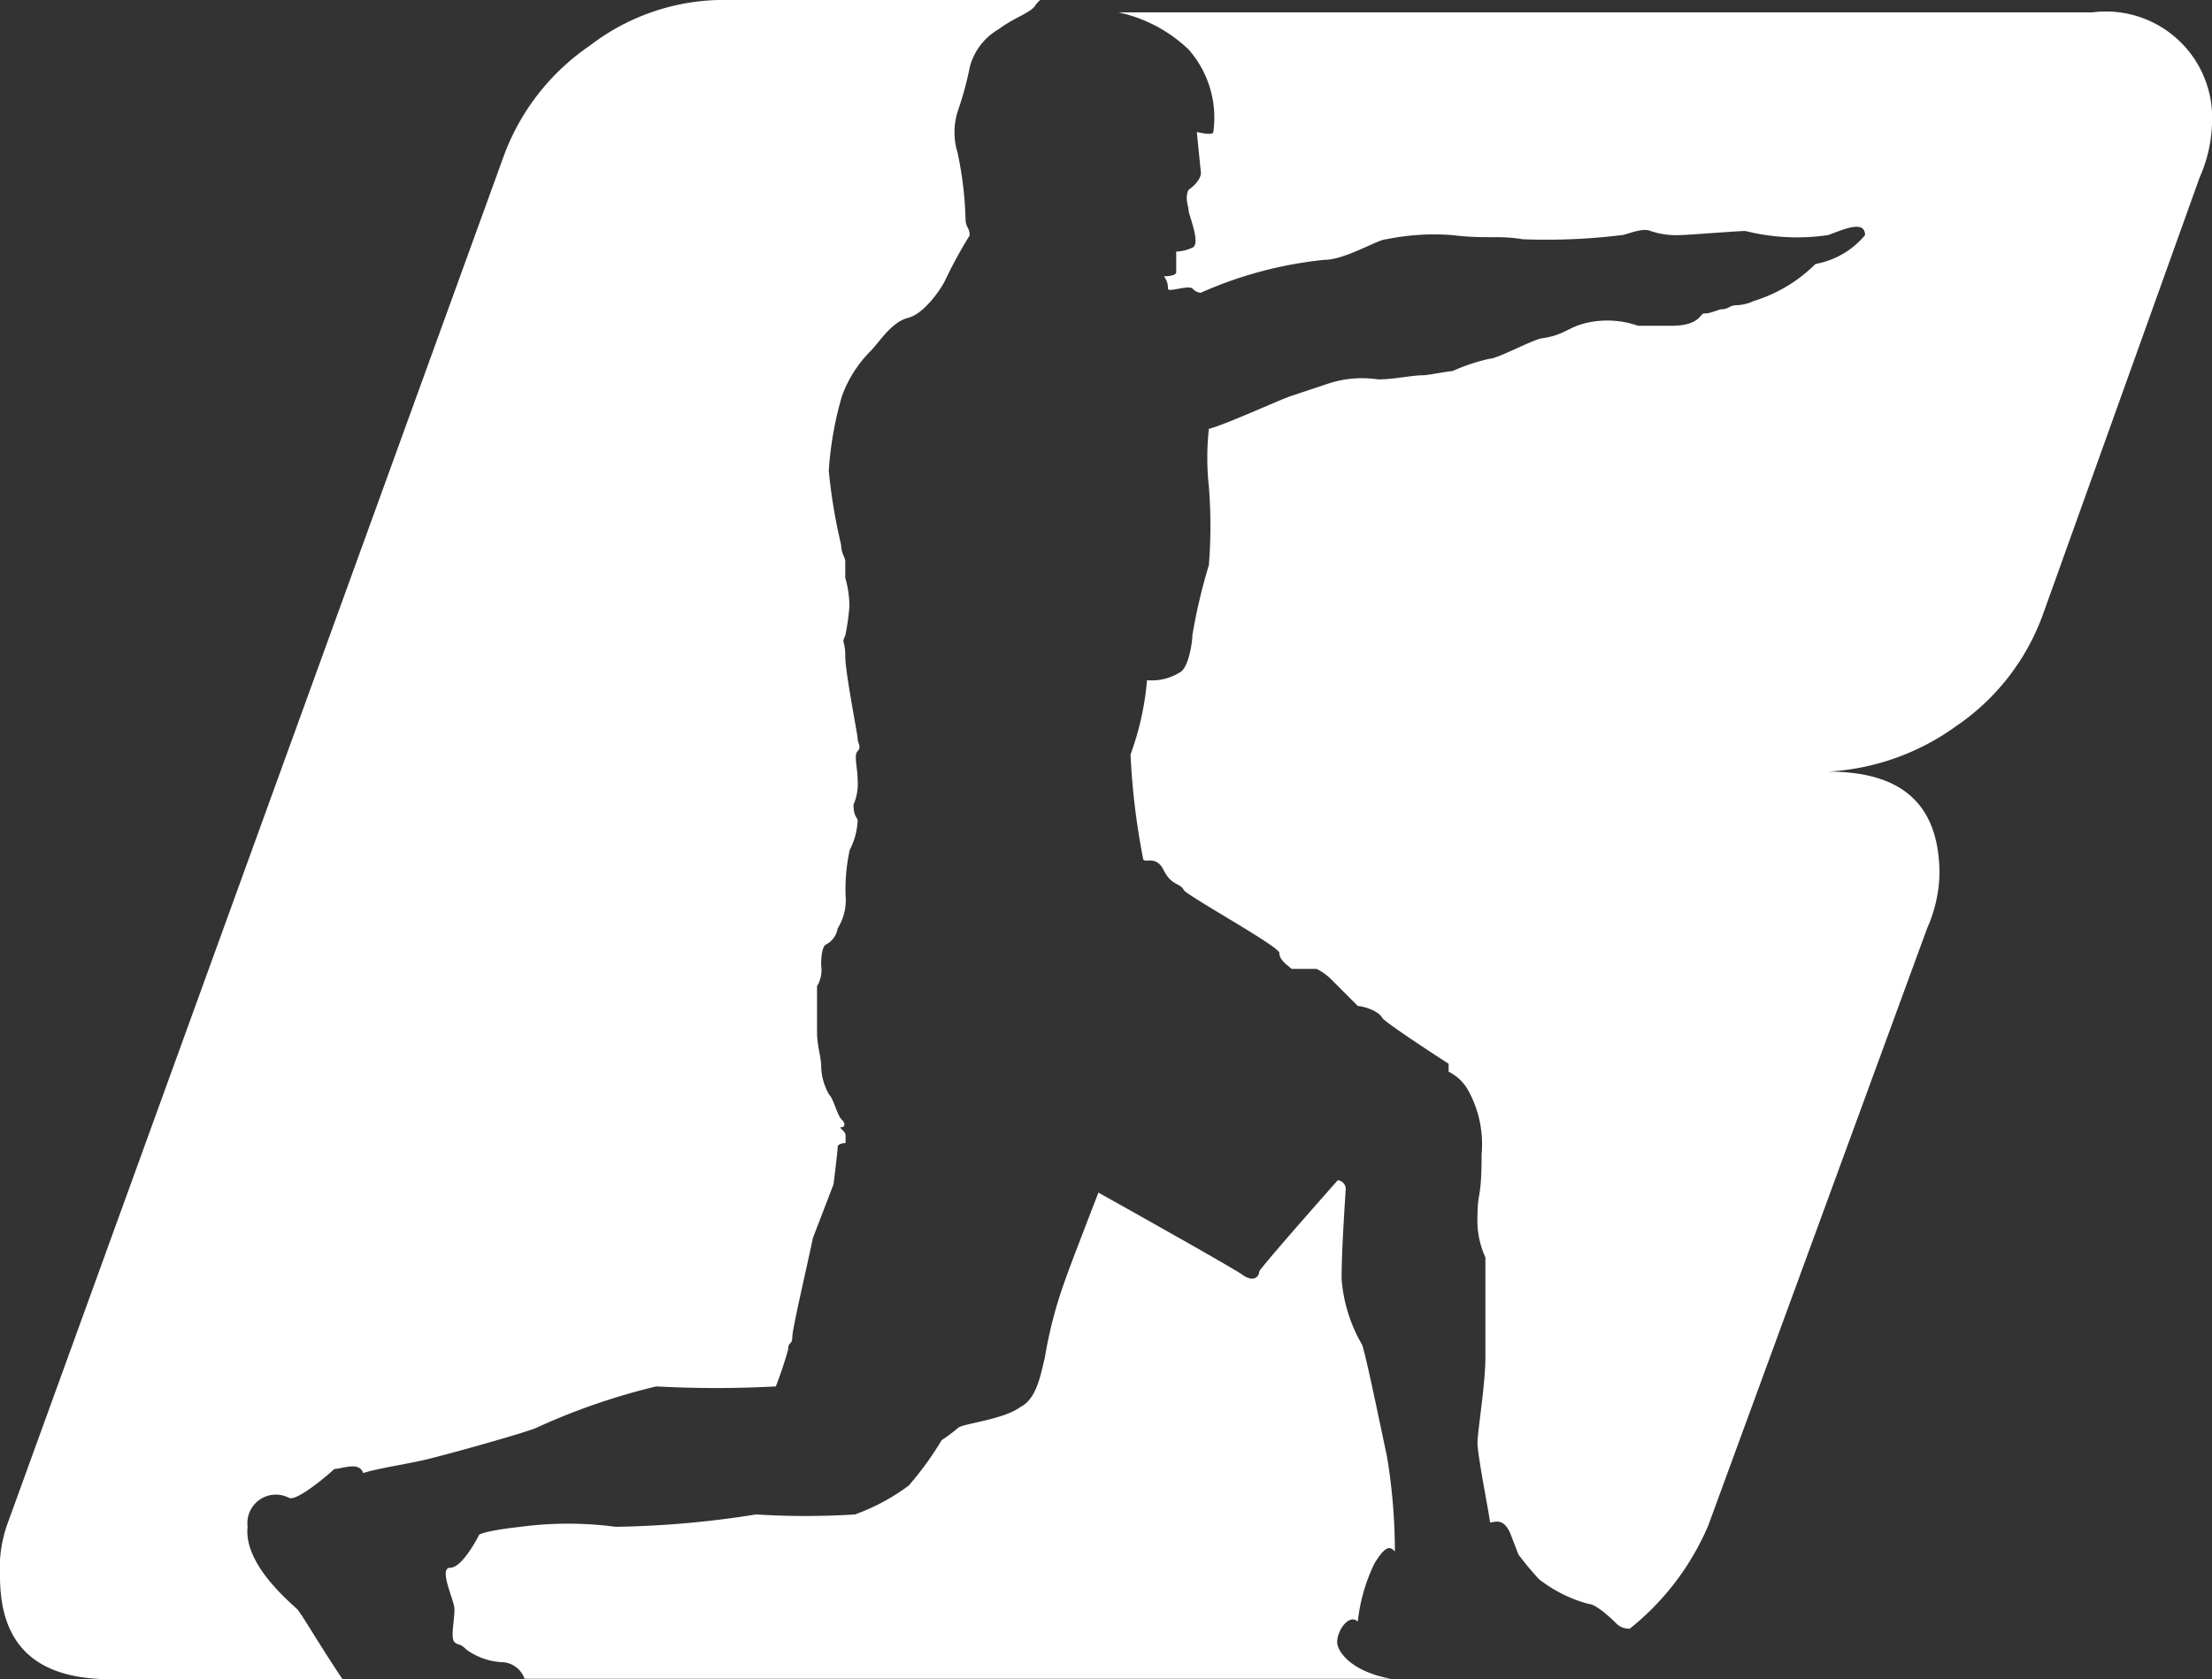 <svg id="whiteblogo" xmlns="http://www.w3.org/2000/svg" width="27.899" height="21.185" viewBox="0 0 27.899 21.185">
  <rect x="0" y="0" width="27.899" height="21.185" fill="#333333" stroke="none"/>
  <path id="Path_16" data-name="Path 16" d="M45.884,18.3H33.6a1.841,1.841,0,0,1,.885.468,1.3,1.3,0,0,1,.312,1.041c0,.052-.208,0-.208,0l.052.521s0,.1-.156.208c-.052.1,0,.208,0,.26s.156.416.052.468a.519.519,0,0,1-.208.052v.26c0,.052-.156.052-.156.052a.228.228,0,0,1,.052.156c0,.052.26-.052.312,0a.161.161,0,0,0,.1.052,5.074,5.074,0,0,1,1.562-.416c.26,0,.677-.26.781-.26a3.015,3.015,0,0,1,.833-.052c.416.052.573,0,.885.052a7.752,7.752,0,0,0,1.249-.052c.052,0,.26-.1.364-.052a1.016,1.016,0,0,0,.364.052c.1,0,.729-.052.833-.052a2.677,2.677,0,0,0,1.041.052c.156-.052.468-.208.468,0a1.055,1.055,0,0,1-.625.364,1.888,1.888,0,0,1-.781.468.538.538,0,0,1-.208.052c-.1,0-.1.052-.208.052-.156.052-.156.052-.208.052s-.052.156-.416.156h-.416a1.176,1.176,0,0,0-.573-.052c-.312.052-.312.156-.625.208-.1,0-.573.26-.677.26a2.42,2.42,0,0,0-.468.156c-.052,0-.312.052-.364.052-.156,0-.364.052-.573.052a1.371,1.371,0,0,0-.625.052l-.468.156c-.156.052-.833.364-1.041.416a3.372,3.372,0,0,0,0,.729,6.234,6.234,0,0,1,0,.989,7.1,7.1,0,0,0-.208.885c0,.1-.052.416-.156.468a.673.673,0,0,1-.416.1,3.6,3.6,0,0,1-.208.937,8.919,8.919,0,0,0,.156,1.3c0,.1.156-.052.26.156s.208.156.26.26c.1.1,1.145.677,1.2.781,0,.1.1.156.156.208H36.1a.719.719,0,0,1,.208.156l.312.312c.052,0,.26.052.312.156.1.1.833.573.833.573v.1a.575.575,0,0,1,.26.26,1.4,1.4,0,0,1,.156.781c0,.573-.052.468-.052.781a1.12,1.12,0,0,0,.1.521v1.249c0,.364-.1.937-.1,1.093s.156.937.156.989.156-.1.26.156l.1.26a3.834,3.834,0,0,0,.26.312,1.759,1.759,0,0,0,.625.312c.1,0,.312.208.364.26a.228.228,0,0,0,.156.052,3.342,3.342,0,0,0,.989-1.3L43.8,29.855a1.8,1.8,0,0,0,.156-.677c0-.885-.468-1.3-1.405-1.3a3.043,3.043,0,0,0,1.614-.573A2.893,2.893,0,0,0,45.259,25.9l1.978-5.517a1.8,1.8,0,0,0,.156-.677A1.34,1.34,0,0,0,45.884,18.3Z" transform="translate(-19.494 -18.144)" fill="#fff"/>
  <path id="Path_17" data-name="Path 17" d="M28.538,52.43c0-.156.156-.364.26-.26a2.234,2.234,0,0,1,.208-.729c.156-.26.208-.208.26-.156a7.335,7.335,0,0,0-.1-1.2c-.1-.468-.26-1.249-.312-1.405a1.939,1.939,0,0,1-.26-.833c0-.416.052-1.093.052-1.145a.112.112,0,0,0-.1-.1s-.833.937-.989,1.145c0,.052-.052.156-.208.052-.052-.052-1.822-1.041-1.822-1.041s-.364.937-.416,1.093a5.49,5.49,0,0,0-.26.989c-.052.208-.1.521-.312.625-.208.156-.729.208-.781.26a2.075,2.075,0,0,1-.208.156,3.973,3.973,0,0,1-.416.573,2.626,2.626,0,0,1-.677.364,10,10,0,0,1-1.249,0,12.273,12.273,0,0,1-1.77.156,4.565,4.565,0,0,0-1.2,0c-.468.052-.521.1-.521.1s-.208.416-.364.416.052.416.052.521c0,.156-.052.364,0,.416s.052,0,.156.1a.84.84,0,0,0,.468.156.314.314,0,0,1,.26.208H29.214C28.694,52.794,28.538,52.534,28.538,52.43Z" transform="translate(-11.673 -31.713)" fill="#fff"/>
  <path id="Path_18" data-name="Path 18" d="M9.623,37.259a.359.359,0,0,1,.521-.364c.1.052.521-.312.573-.364.1,0,.312-.1.364.052.156-.052.468-.1.729-.156s1.353-.364,1.457-.416a8.206,8.206,0,0,1,1.509-.521,14.126,14.126,0,0,0,1.509,0,4.915,4.915,0,0,0,.156-.468c0-.1.052-.052.052-.156s.208-.989.26-1.249c.1-.26.26-.677.26-.677s.052-.416.052-.468.1-.052.1-.052v-.1c0-.052-.1-.1-.052-.1s.052-.052,0-.1-.1-.26-.156-.312a.752.752,0,0,1-.1-.364c0-.1-.052-.26-.052-.416V30.44a.39.39,0,0,0,.052-.26c0-.052,0-.208.052-.26a.279.279,0,0,0,.156-.208.673.673,0,0,0,.1-.416,2.334,2.334,0,0,1,.052-.573.9.9,0,0,0,.1-.364c0-.052-.052-.052-.052-.208a.66.66,0,0,0,.052-.312c0-.156-.052-.312,0-.364s0-.1,0-.156-.156-.833-.156-1.041-.052-.156,0-.26a2.935,2.935,0,0,0,.052-.364,1.271,1.271,0,0,0-.052-.364v-.208c0-.052-.052-.1-.052-.208a6.749,6.749,0,0,1-.156-.937A4.382,4.382,0,0,1,17.118,23a1.55,1.55,0,0,1,.364-.573c.1-.1.26-.364.468-.416s.416-.364.468-.468a5.677,5.677,0,0,1,.312-.573c0-.1-.052-.1-.052-.208a4.555,4.555,0,0,0-.1-.833.882.882,0,0,1,0-.521,4.222,4.222,0,0,0,.156-.573.782.782,0,0,1,.364-.468c.208-.156.416-.208.468-.312L19.617,18h-4.06a2.773,2.773,0,0,0-1.614.573,2.892,2.892,0,0,0-1.093,1.405L6.6,37.207a1.654,1.654,0,0,0-.1.677c0,.885.468,1.3,1.405,1.3H10.82c-.312-.468-.521-.833-.573-.885C10.144,38.2,9.571,37.727,9.623,37.259Z" transform="translate(-6.5 -18)" fill="#fff"/>
</svg>
